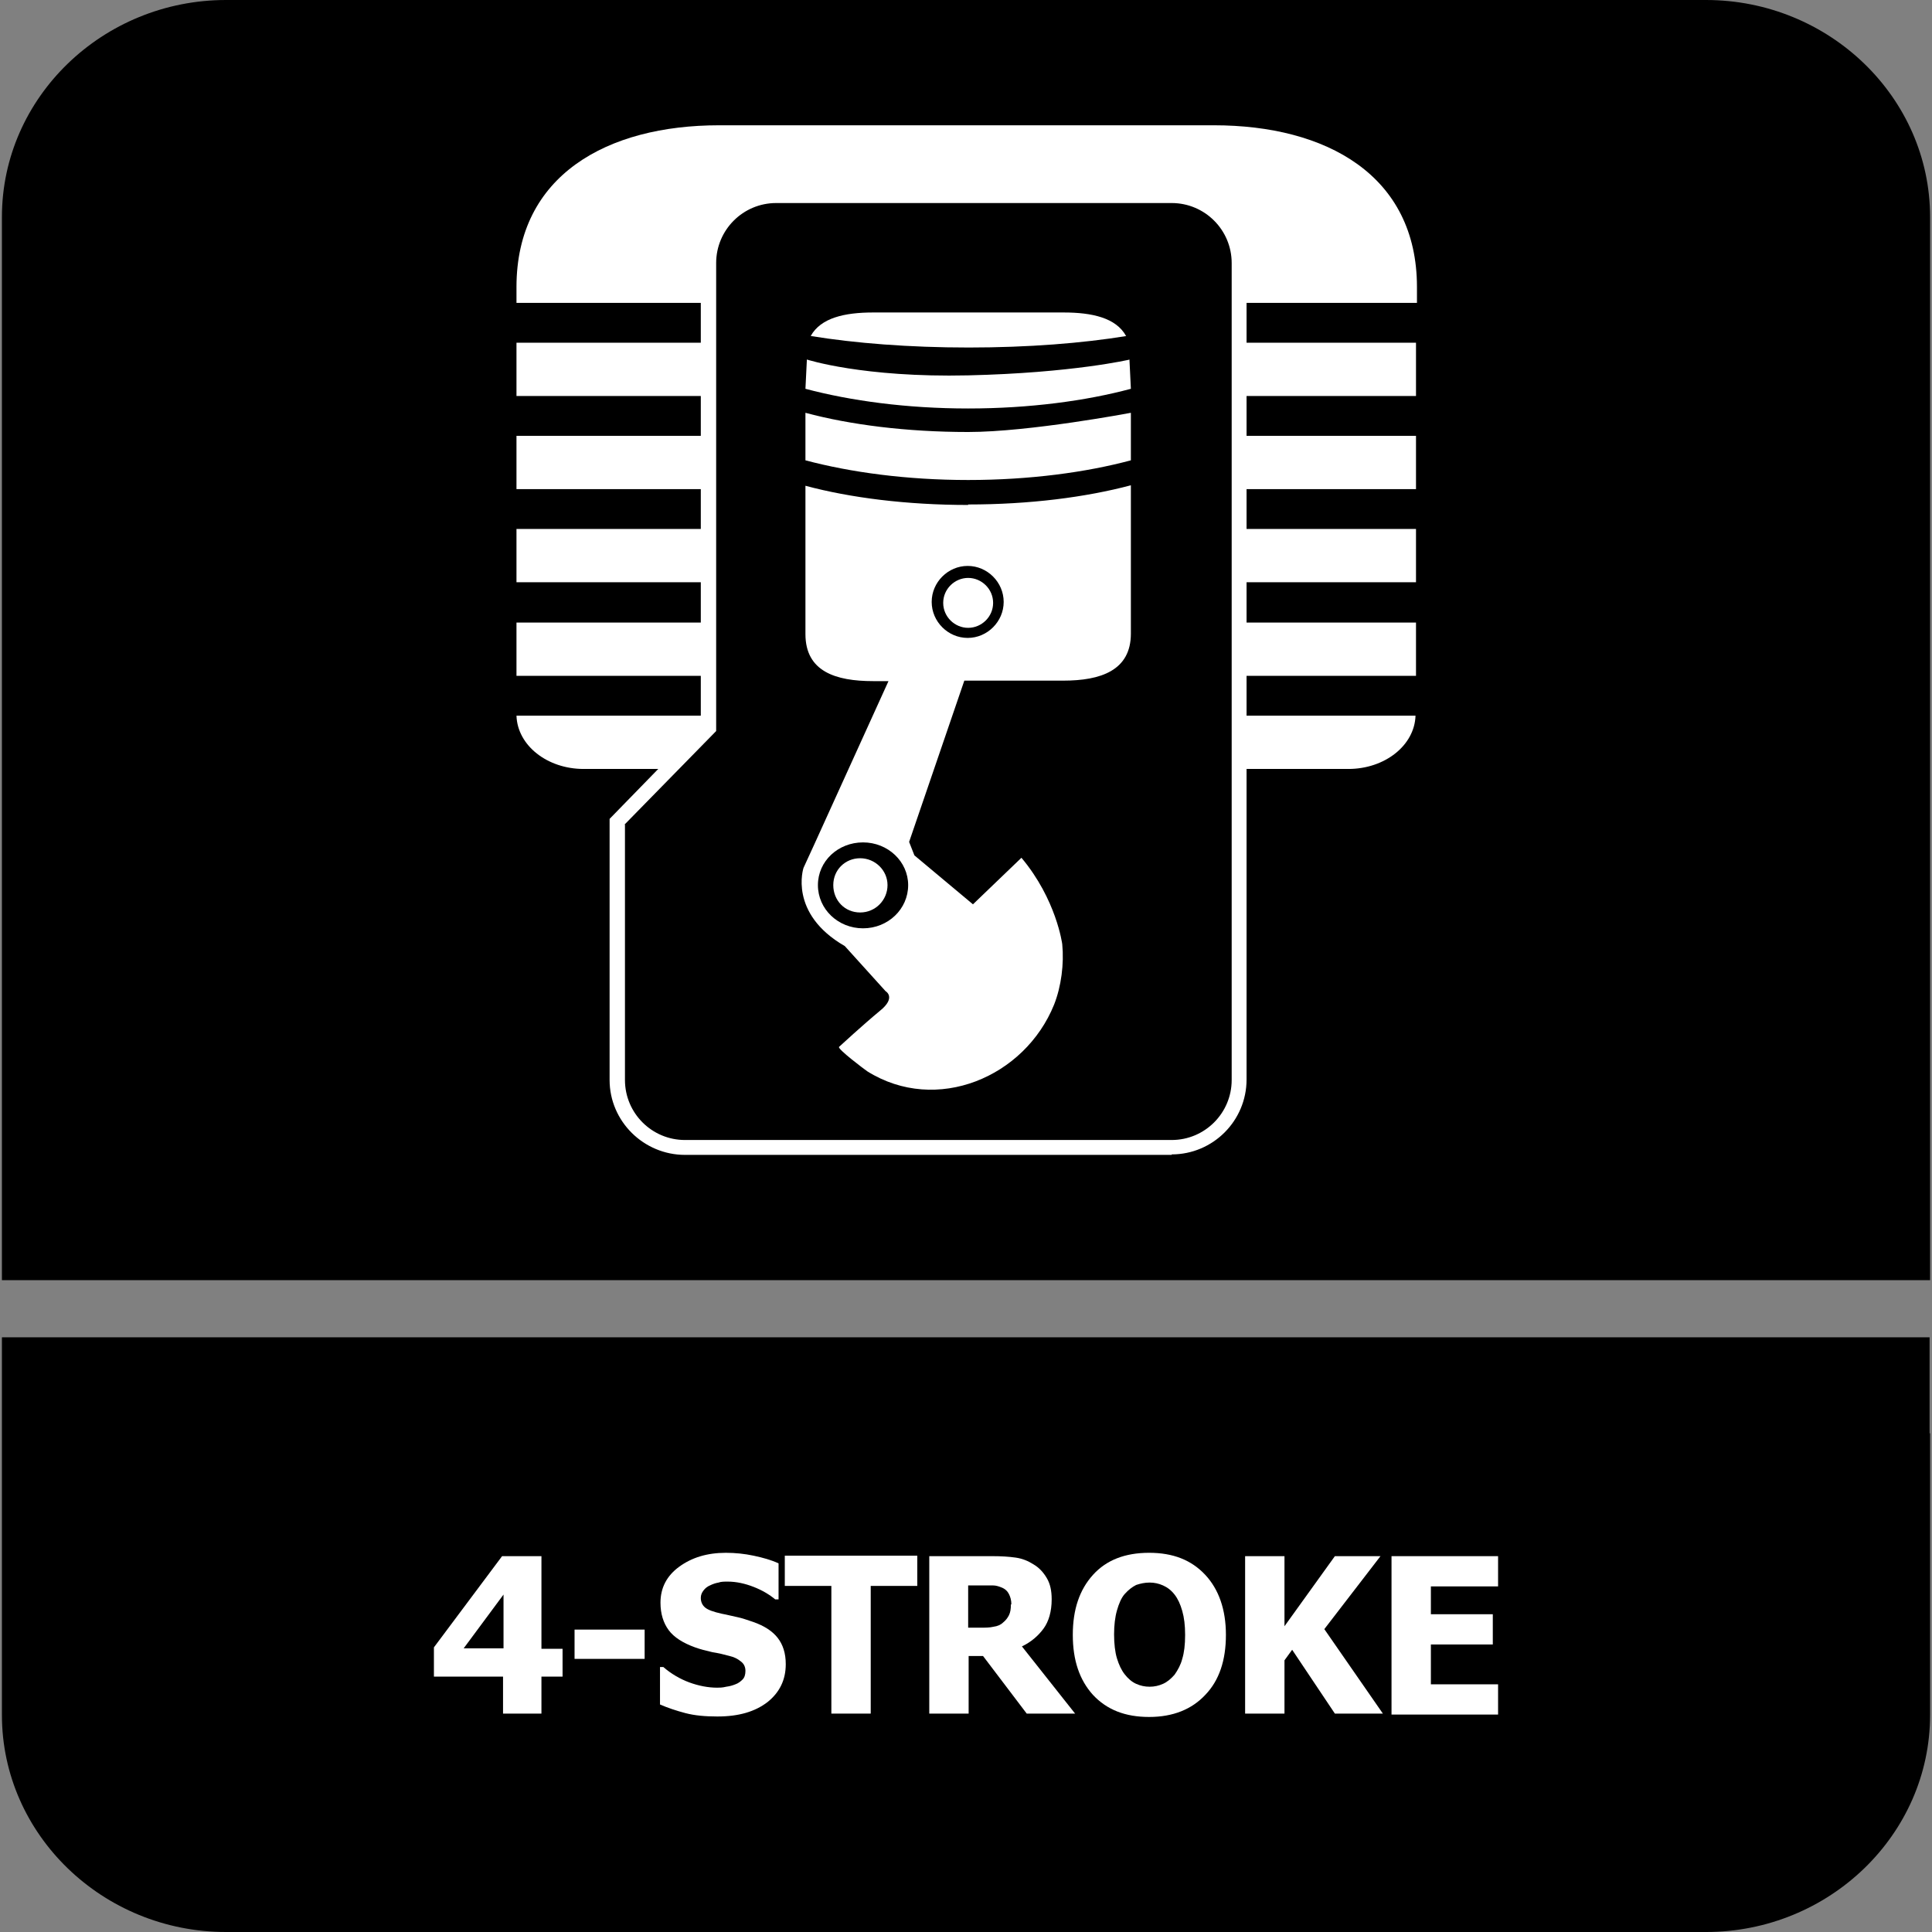 <?xml version="1.0" encoding="UTF-8"?>
<svg id="Layer_1" data-name="Layer 1" xmlns="http://www.w3.org/2000/svg" viewBox="0 0 40.25 40.25">
  <rect x="0" y="0" width="40.25" height="40.25" fill="#808080" stroke="none"/>
  <defs>
    <style>
      .cls-1 {
        fill: #fff;
      }

      .cls-2 {
        fill-rule: evenodd;
      }
    </style>
  </defs>
  <path class="cls-2" d="M4.71,0h30.83c2.57,0,4.67,2.03,4.67,4.52v22.15H.04V4.52C.04,2.03,2.14,0,4.71,0"/>
  <path class="cls-2" d="M40.21,29.86v5.87c0,2.49-2.1,4.52-4.67,4.52H4.71C2.14,40.25.04,38.22.04,35.73v-7.87h40.16v2Z"/>
  <g>
    <path class="cls-1" d="M11.72,34.93h-.44v.77h-.8v-.77h-1.44v-.61l1.42-1.9h.82v1.93h.44v.59ZM10.49,34.34v-1.12l-.83,1.12h.83Z"/>
    <path class="cls-1" d="M13.43,34.56h-1.46v-.61h1.46v.61Z"/>
    <path class="cls-1" d="M14.94,35.76c-.25,0-.47-.02-.66-.07-.19-.05-.37-.11-.53-.18v-.78h.07c.16.14.35.25.54.32s.39.11.58.11c.05,0,.11,0,.19-.02.08-.01.14-.03.19-.05.06-.02.11-.06.15-.1s.06-.1.06-.18c0-.08-.03-.15-.1-.2-.06-.05-.14-.09-.23-.11-.11-.03-.23-.06-.36-.08-.13-.03-.25-.06-.36-.1-.25-.09-.44-.21-.55-.36-.11-.15-.17-.34-.17-.57,0-.31.13-.56.39-.75s.58-.29.97-.29c.2,0,.39.02.58.06.19.04.37.09.52.16v.75h-.07c-.12-.1-.27-.19-.45-.26-.18-.07-.36-.11-.54-.11-.07,0-.14,0-.19.02-.06.01-.12.03-.18.06-.05.02-.1.06-.13.1-.04.05-.06.1-.06.16,0,.08.03.15.09.2.06.05.17.09.35.13.11.02.22.05.32.07s.21.06.33.1c.23.08.4.19.51.33.11.14.17.32.17.55,0,.33-.13.59-.38.79-.26.2-.6.3-1.04.3Z"/>
    <path class="cls-1" d="M17.32,35.7v-2.66h-.97v-.63h2.76v.63h-.97v2.66h-.82Z"/>
    <path class="cls-1" d="M22.4,35.7h-1.01l-.91-1.2h-.3v1.2h-.82v-3.28h1.32c.18,0,.34.01.48.03.14.02.26.07.37.14.12.07.21.17.28.29.07.12.1.26.1.44,0,.25-.06.46-.17.61s-.26.28-.45.37l1.1,1.39ZM21.07,33.42c0-.08-.02-.15-.05-.21-.03-.06-.08-.11-.16-.14-.05-.02-.11-.04-.17-.04s-.14,0-.24,0h-.28v.88h.24c.12,0,.21,0,.29-.02.08-.01.15-.04.2-.09.05-.04.09-.09.12-.15s.04-.13.04-.22Z"/>
    <path class="cls-1" d="M25.54,34.06c0,.53-.14.95-.43,1.25-.28.3-.67.46-1.17.46s-.88-.15-1.17-.46c-.28-.31-.42-.72-.42-1.25s.14-.94.42-1.25c.28-.31.67-.46,1.17-.46s.88.15,1.17.46c.28.3.43.72.43,1.25ZM24.69,34.06c0-.2-.02-.36-.06-.5-.04-.14-.09-.25-.16-.34-.07-.09-.15-.15-.24-.19-.09-.04-.18-.06-.28-.06-.1,0-.19.02-.28.05-.08.04-.16.1-.24.19-.07.08-.12.2-.16.34-.04.14-.06.31-.06.5s.02.37.06.5c.04.13.09.24.16.33.07.09.15.16.24.2s.18.06.28.06.19-.02.28-.06.17-.11.24-.19c.07-.1.13-.21.16-.33.04-.13.06-.29.06-.5Z"/>
    <path class="cls-1" d="M28.81,35.7h-1l-.89-1.33-.16.22v1.11h-.82v-3.28h.82v1.46l1.05-1.46h.95l-1.17,1.52,1.22,1.76Z"/>
    <path class="cls-1" d="M28.99,35.7v-3.28h2.22v.63h-1.4v.58h1.29v.63h-1.29v.83h1.4v.63h-2.22Z"/>
  </g>
  <g>
    <path class="cls-1" d="M24.41,24.06h-10.14c-.86,0-1.57-.7-1.57-1.56v-5.44l1.9-1.95V5.48c0-.86.7-1.57,1.57-1.57h8.24c.86,0,1.56.7,1.56,1.57v17.01c0,.86-.7,1.56-1.56,1.56M13.02,17.18v5.32c0,.69.56,1.25,1.25,1.25h10.14c.69,0,1.25-.56,1.25-1.25V5.48c0-.69-.56-1.25-1.25-1.25h-8.24c-.69,0-1.25.56-1.25,1.25v9.75l-1.91,1.95Z"/>
    <path class="cls-1" d="M14.77,15.17v-.26h-4.01c.02.62.64,1.11,1.4,1.11h1.78l.83-.85Z"/>
    <path class="cls-1" d="M25.82,14.91v1.11h2.27c.76,0,1.38-.49,1.4-1.11h-3.67Z"/>
    <rect class="cls-1" x="10.76" y="12.97" width="4.02" height="1.11"/>
    <rect class="cls-1" x="25.82" y="12.97" width="3.68" height="1.11"/>
    <rect class="cls-1" x="10.76" y="11.02" width="4.02" height="1.11"/>
    <rect class="cls-1" x="25.82" y="11.02" width="3.68" height="1.11"/>
    <rect class="cls-1" x="10.76" y="9.08" width="4.02" height="1.11"/>
    <rect class="cls-1" x="25.82" y="9.08" width="3.68" height="1.11"/>
    <rect class="cls-1" x="10.76" y="7.14" width="4.02" height="1.11"/>
    <rect class="cls-1" x="25.82" y="7.14" width="3.68" height="1.11"/>
    <path class="cls-1" d="M25.27,2.61h-10.29c-2.33,0-4.22,1.04-4.22,3.37v.33h4.02v-.83c0-.78.63-1.41,1.41-1.41h8.24c.78,0,1.41.63,1.41,1.41v.83h3.68v-.33c0-2.33-1.89-3.37-4.23-3.37"/>
    <path class="cls-1" d="M23.54,7.49s-1.19.28-3.37.33c-2.19.05-3.36-.33-3.36-.33l-.03.61c.94.25,2.11.41,3.39.41s2.46-.16,3.39-.41l-.03-.61Z"/>
    <path class="cls-1" d="M16.78,8.6v.99c.94.25,2.11.41,3.39.41s2.46-.16,3.39-.41v-.99s-2.11.4-3.39.4-2.46-.15-3.39-.4"/>
    <path class="cls-1" d="M23.46,7c-.21-.38-.71-.49-1.3-.49h-3.97c-.59,0-1.09.11-1.3.49.92.15,2.05.24,3.29.24s2.37-.09,3.29-.24"/>
    <path class="cls-1" d="M20.17,10.52c-1.28,0-2.46-.15-3.39-.4v3.09c0,.78.63.98,1.41.98h.32c-1.76,3.88-1.77,3.89-1.77,3.89,0,0-.32.95.86,1.63l.85.94s.23.13-.12.41c-.35.29-.84.74-.85.75-.04.04.53.47.59.51,1.44.9,3.28.12,3.89-1.39.15-.38.21-.85.17-1.26,0,0-.12-.93-.85-1.8l-1.01.97-1.22-1.02-.11-.28,1.15-3.36h2.06c.78,0,1.41-.21,1.41-.98v-3.09c-.94.25-2.11.4-3.39.4M18.92,18.44c0,.5-.42.9-.94.9s-.94-.4-.94-.9.42-.89.94-.89.94.4.94.89M20.16,13.29c-.41,0-.75-.34-.75-.75s.34-.75.75-.75.75.34.75.75-.34.75-.75.75M20.69,12.56c0,.29-.24.52-.52.52s-.52-.23-.52-.52.24-.52.52-.52.52.23.52.52"/>
    <path class="cls-1" d="M21.06,20.79c0,.39-.33.71-.74.71s-.74-.32-.74-.71.33-.71.74-.71.74.32.74.71"/>
    <path class="cls-1" d="M18.49,18.44c0,.31-.25.57-.57.57s-.56-.25-.56-.57.25-.56.56-.56.57.25.57.56"/>
  </g>
</svg>